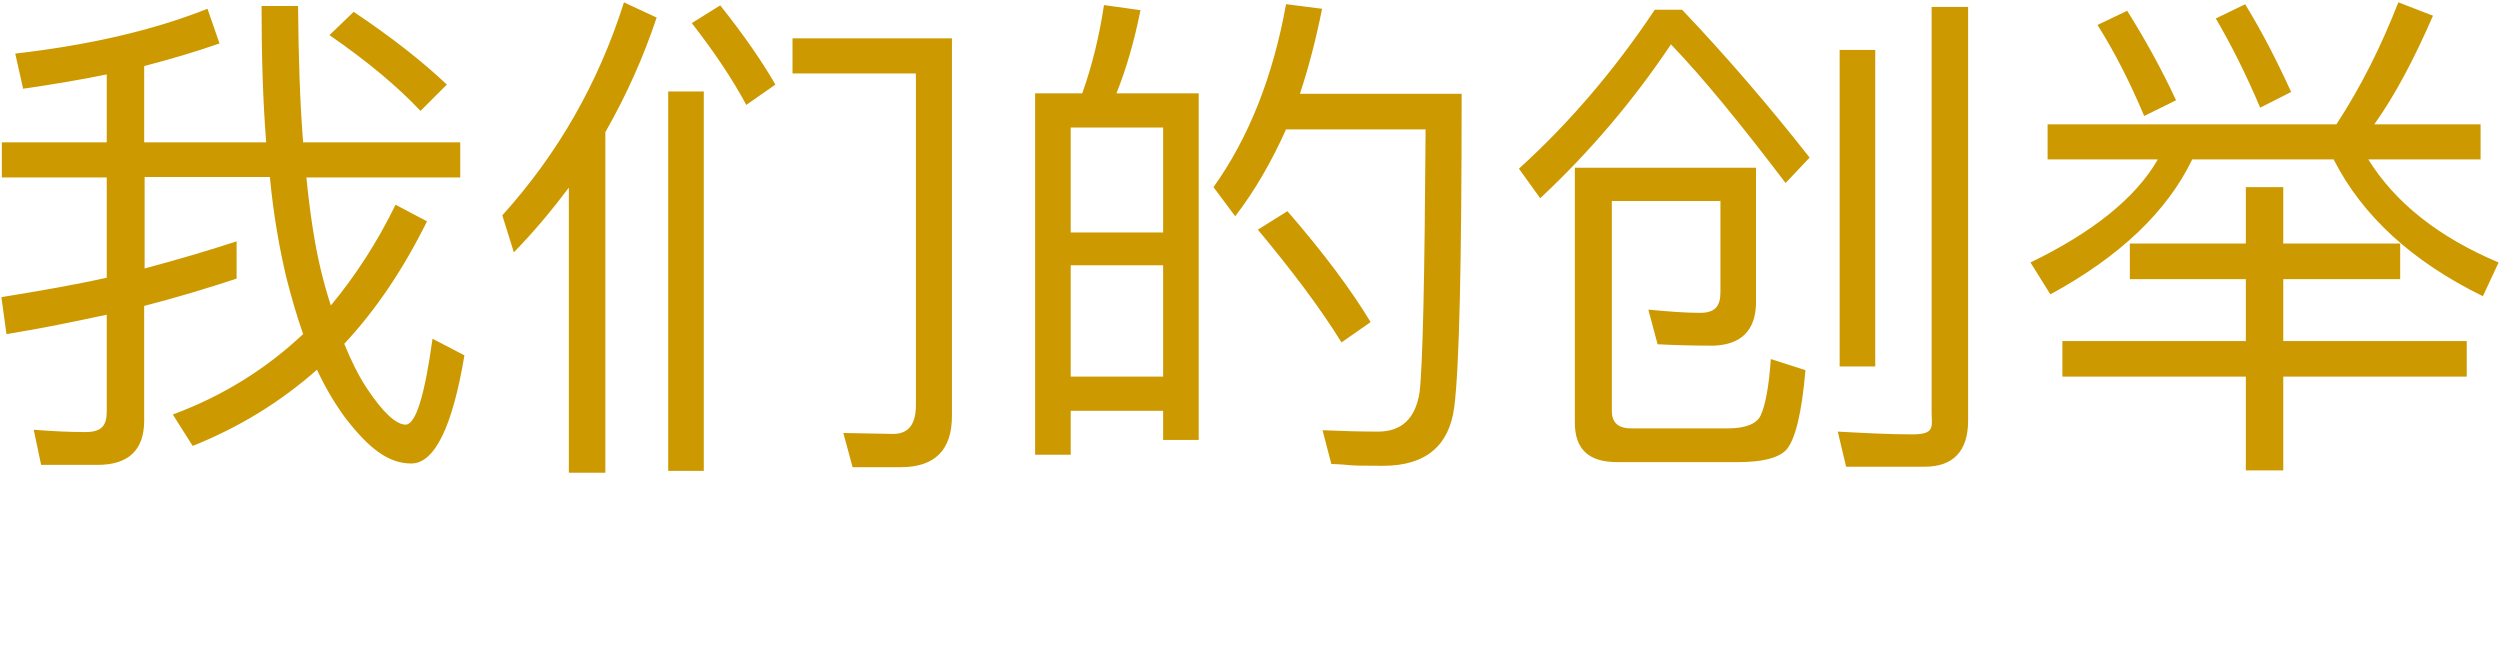 <?xml version="1.0" encoding="UTF-8"?>
<svg xmlns="http://www.w3.org/2000/svg" version="1.1" viewBox="0 0 541 140">
  <defs>
    <style>
      .cls-1 {
        fill: #c90;
      }
    </style>
  </defs>
  <!-- Generator: Adobe Illustrator 28.7.3, SVG Export Plug-In . SVG Version: 1.2.0 Build 164)  -->
  <g>
    <g id="Layer_1">
      <path class="cls-1" d="M51.2,52.3v8c-6.4,2.1-13,4.1-20,5.9v24.8c0,6.4-3.4,9.6-10.1,9.6h-12.2l-1.6-7.6c3.9.3,7.6.5,11.2.5s4.6-1.5,4.6-4.5v-20.9c-7,1.5-14.2,3-21.7,4.2l-1.1-8c8-1.3,15.6-2.6,22.8-4.2v-21.7H.4v-7.6h22.7v-14.7c-5.8,1.2-11.9,2.2-18.1,3.1l-1.7-7.6c15.6-1.8,29.5-4.9,41.6-9.7l2.6,7.5c-5.1,1.8-10.6,3.4-16.3,4.9v16.5h26.4c-.7-8.9-1-18.7-1-29.5h7.9c.1,11.1.4,20.9,1.1,29.5h34v7.6h-33.3c.8,7.9,1.8,14.5,3.1,19.9.7,2.9,1.4,5.4,2.2,7.8,5.3-6.4,10-13.6,14-21.8l6.8,3.6c-5.1,10.3-11,19.1-17.9,26.5,1.5,3.7,3.1,6.9,4.8,9.5,3.5,5.3,6.4,8,8.5,8,2.2-.1,4.1-6.3,5.8-18.6l6.9,3.6c-2.6,15.6-6.5,23.4-11.5,23.4s-9.2-3.3-14.3-9.9c-2.2-3-4.3-6.5-6.1-10.4-7.9,7-16.9,12.5-26.9,16.5l-4.3-6.8c10.8-4,20.1-9.8,28.2-17.4-1.3-3.7-2.5-7.8-3.6-12.1-1.5-6.3-2.8-13.5-3.6-21.9h-27.1v19.8c7.1-1.9,13.9-3.9,20-5.9ZM76.6,2.6c7.9,5.3,14.6,10.5,20.1,15.7l-5.7,5.7c-4.8-5.1-11.3-10.6-19.7-16.4l5.3-5.1ZM194.9,101.1h-10.4l-2-7.4,10.8.2c3.3,0,4.9-2.1,4.9-6.2V15.9h-26.7v-7.6h34.5v81.7c0,7.4-3.7,11.1-11.1,11.1ZM155.8,1.1c5.2,6.5,9.1,12.2,12,17.2l-6.3,4.4c-2.9-5.4-6.8-11.3-11.8-17.7l6.1-3.8ZM135,.5l7.1,3.3c-2.9,8.7-6.6,16.9-11.1,24.8v73.7h-7.9v-61.7c-3.6,4.8-7.6,9.6-11.9,14l-2.5-8c12.1-13.4,20.8-28.7,26.3-46ZM144.6,19.8h7.7v82.1h-7.7V19.8ZM259.4,20.2v75h-7.7v-6.3h-20v9.5h-7.7V20.2h10.2c2.2-6.2,3.7-12.5,4.7-19.1l7.9,1.1c-1.3,6.5-3,12.5-5.2,18h17.7ZM231.7,81.5h20v-24.1h-20v24.1ZM231.7,50.3h20v-22.7h-20v22.7ZM278.6,45.7c7.9,9.1,13.9,17.2,18,24l-6.3,4.4c-4.5-7.3-10.6-15.4-18.1-24.4l6.4-4ZM316.3,20.3c0,36.5-.5,59.2-1.6,67.8-1.1,8.4-6.2,12.7-15.4,12.7s-5.9-.2-11.2-.4l-1.9-7.3c4.6.2,8.6.3,12,.3,5.2,0,8.1-2.9,9-8.5.7-6.2,1.1-25.2,1.3-56.9h-30.2c-3.1,6.9-6.7,13.2-11,18.8l-4.7-6.3c7.7-10.8,12.9-24,15.7-39.6l7.8,1c-1.3,6.5-2.9,12.7-4.8,18.4h35.1ZM372.2,43.5h-23.4v45.4c0,2.5,1.3,3.8,4.2,3.8h21c3.7,0,6.2-1,7-2.8,1-2.1,1.8-6.2,2.2-12.2l7.5,2.4c-.8,9.3-2.2,15.1-4.2,17.3-1.8,1.8-5.3,2.6-10.4,2.6h-26.2c-6.2,0-9.1-2.9-9.1-8.5v-55.2h39.2v29.3c-.1,5.9-3.2,9-9.2,9.2-4.2,0-8.2-.1-12.1-.3l-2-7.5c4.2.4,7.9.7,11.2.7s4.4-1.5,4.4-4.5v-19.8ZM358.2,2.1h5.8c9.6,10.1,18.8,20.8,27.6,32l-5.2,5.5c-9.5-12.5-17.7-22.6-24.8-30-8.1,12.1-17.5,23.2-28.3,33.3l-4.6-6.4c10.8-9.8,20.6-21.2,29.4-34.4ZM398.1,10.8h7.7v68.5h-7.7V10.8ZM416.5,101h-17l-1.8-7.6c5.6.3,11,.6,16.1.6s4.2-1.7,4.2-5V1.5h7.9v89.5c0,6.6-3.2,10-9.4,10ZM460.3,2.3c3.7,5.9,7.3,12.3,10.6,19.4l-6.9,3.4c-3.1-7.4-6.5-14-10.1-19.7l6.5-3.1ZM485.9,1c3.5,5.7,6.8,12.1,9.9,18.9l-6.7,3.4c-3-7.1-6.2-13.5-9.6-19.3l6.4-3.1ZM466.9,34.5h-23.8v-7.6h62.5c5.3-8.1,9.7-16.9,13.4-26.4l7.5,2.9c-4.1,9.4-8.2,17.2-12.7,23.5h23v7.6h-24.3c5.9,9.5,15.4,16.9,28.2,22.3l-3.4,7.3c-15.3-7.5-26.1-17.4-32.3-29.6h-30.6c-5.4,11.2-15.6,21-30.7,29.2l-4.3-6.9c13.4-6.5,22.7-13.9,27.5-22.2ZM460.9,52.7h25.1v-12.2h8.1v12.2h25.3v7.7h-25.3v13.4h39.7v7.7h-39.7v20.3h-8.1v-20.3h-39.7v-7.7h39.7v-13.4h-25.1v-7.7Z"/>
    </g>
  </g>
</svg>